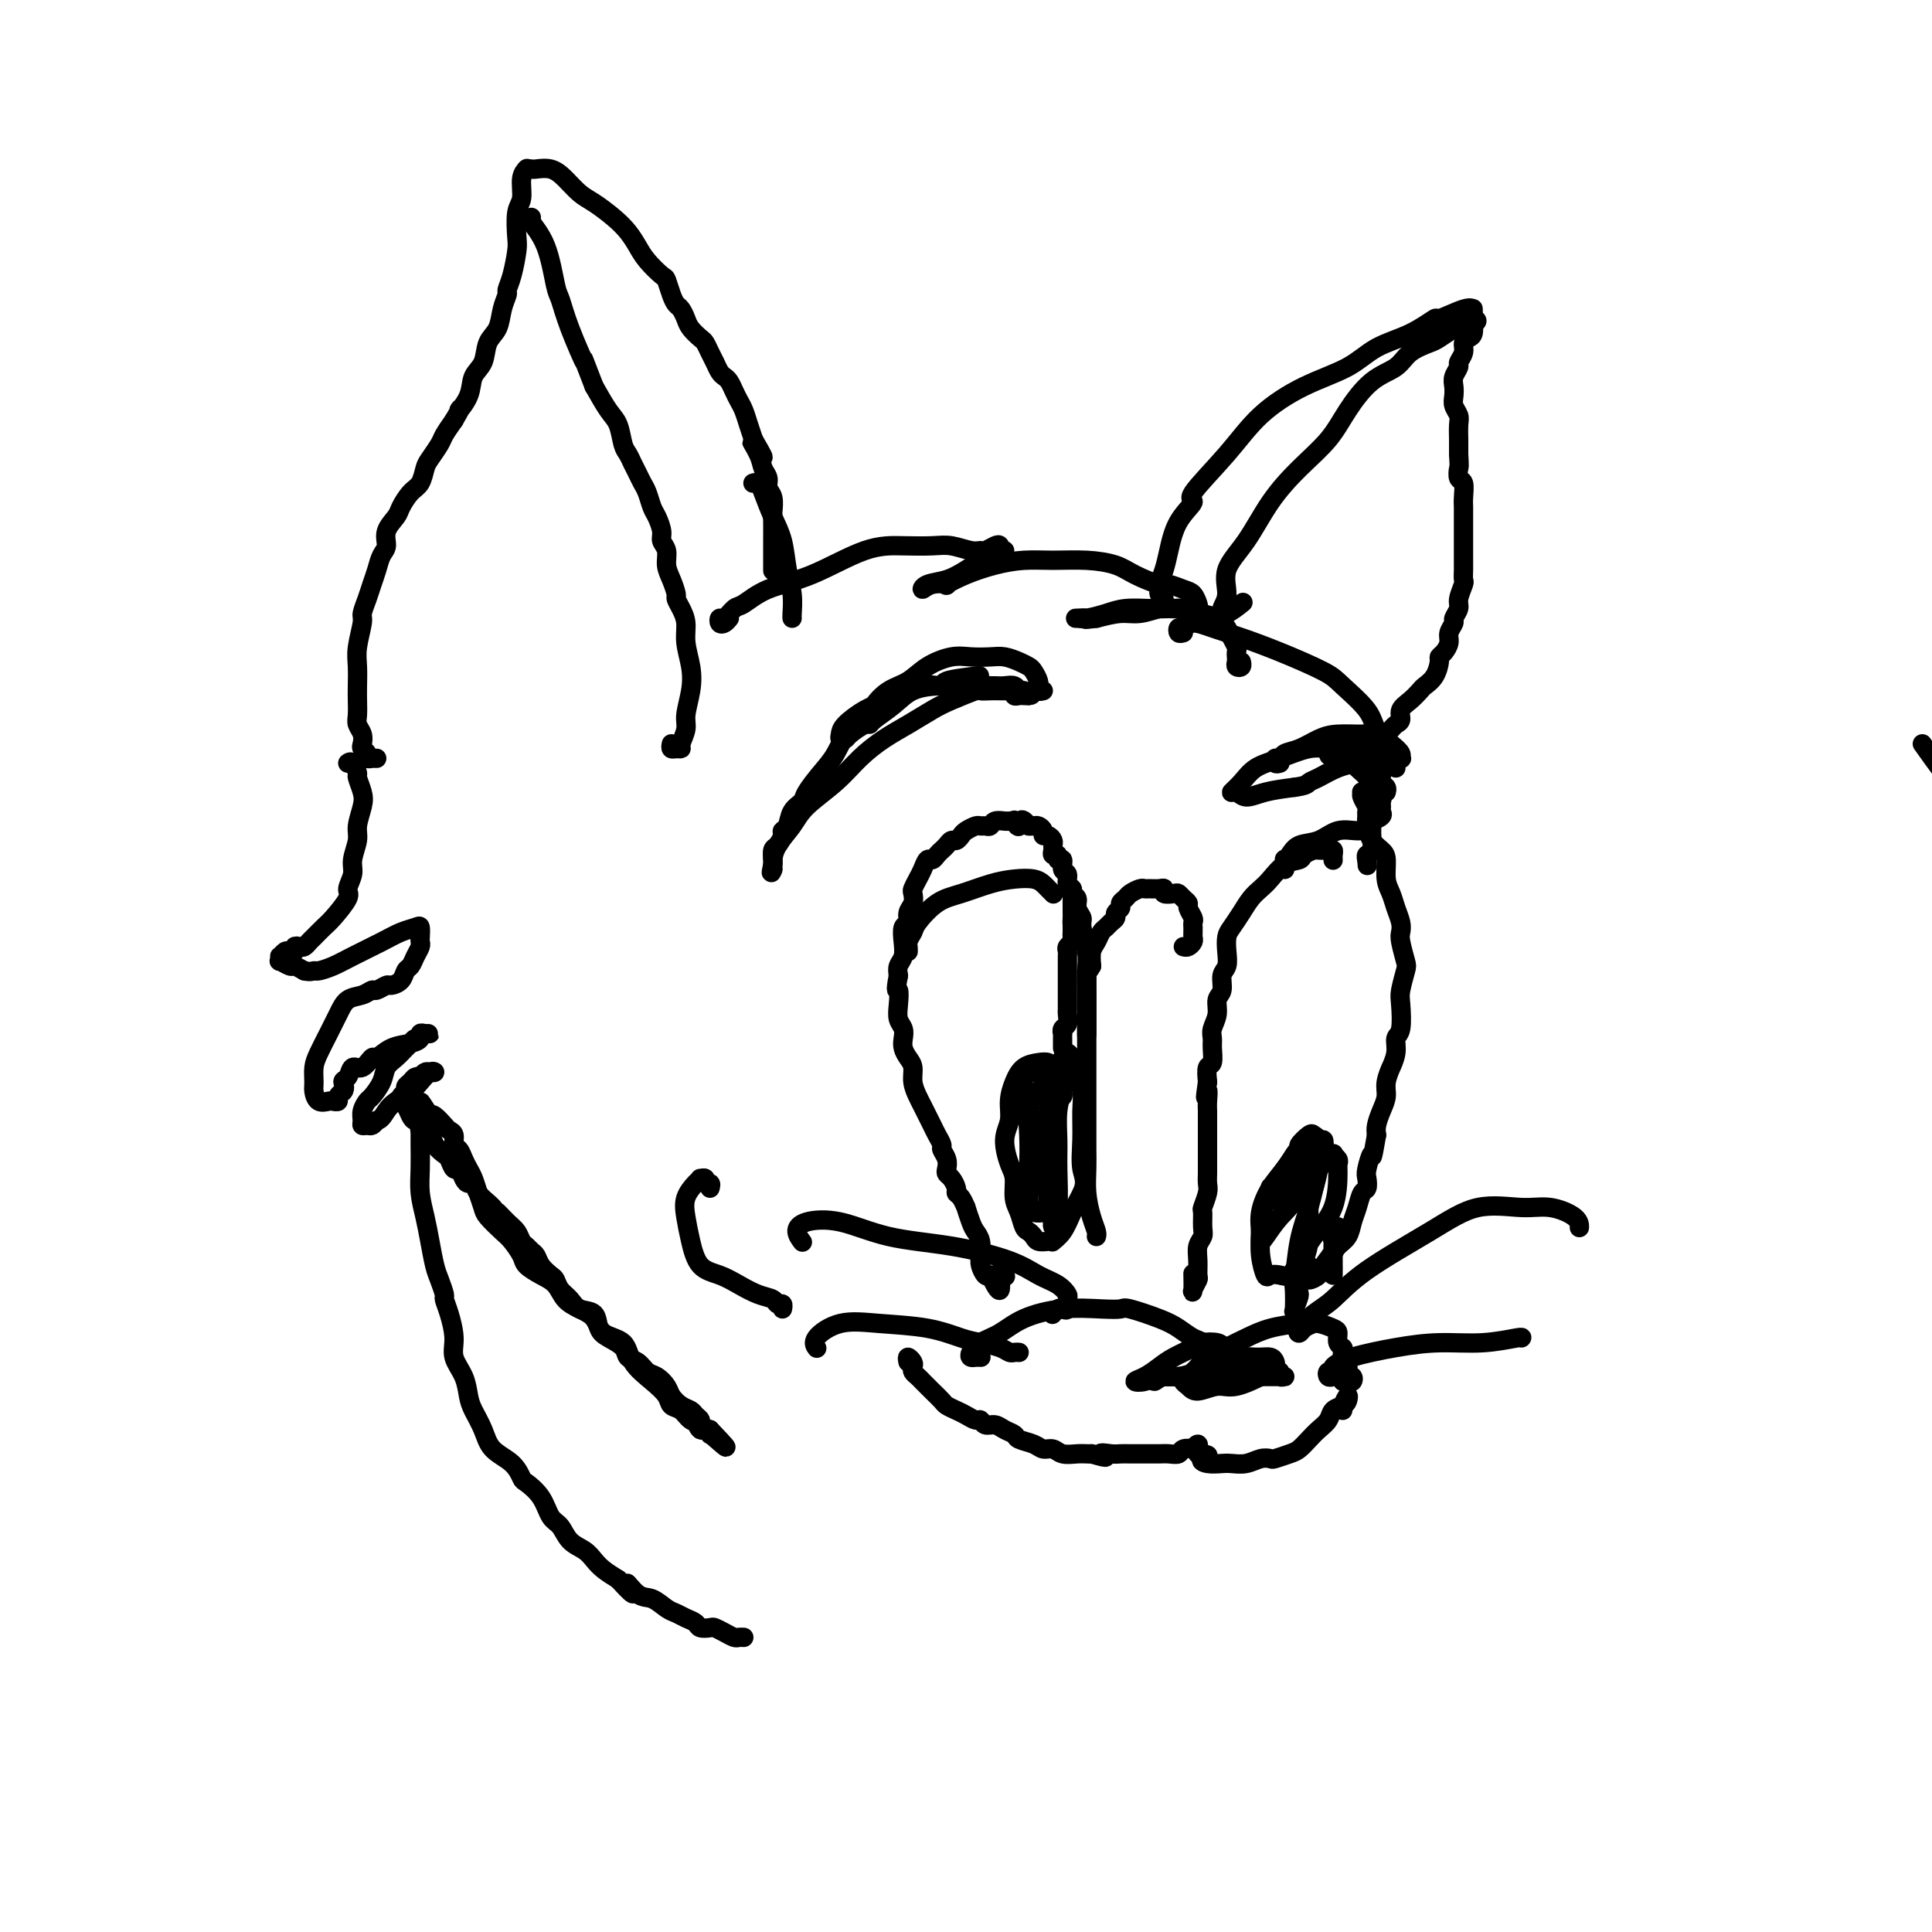 <svg viewBox='0 0 400 400' version='1.1' xmlns='http://www.w3.org/2000/svg' xmlns:xlink='http://www.w3.org/1999/xlink'><g fill='none' stroke='#000000' stroke-width='4' stroke-linecap='round' stroke-linejoin='round'><path d='M398,154c2.965,4.171 5.929,8.343 7,9c1.071,0.657 0.248,-2.199 0,-4c-0.248,-1.801 0.077,-2.546 0,-4c-0.077,-1.454 -0.557,-3.617 -1,-5c-0.443,-1.383 -0.850,-1.988 -1,-2c-0.150,-0.012 -0.043,0.568 0,2c0.043,1.432 0.021,3.716 0,6'/><path d='M139,154c-0.081,0.425 -0.161,0.851 0,1c0.161,0.149 0.564,0.022 1,0c0.436,-0.022 0.905,0.060 1,0c0.095,-0.060 -0.184,-0.262 0,-1c0.184,-0.738 0.830,-2.013 1,-3c0.170,-0.987 -0.136,-1.685 0,-3c0.136,-1.315 0.713,-3.248 1,-5c0.287,-1.752 0.283,-3.324 0,-5c-0.283,-1.676 -0.846,-3.456 -1,-5c-0.154,-1.544 0.100,-2.854 0,-4c-0.100,-1.146 -0.553,-2.130 -1,-3c-0.447,-0.870 -0.889,-1.626 -1,-2c-0.111,-0.374 0.110,-0.365 0,-1c-0.110,-0.635 -0.550,-1.912 -1,-3c-0.450,-1.088 -0.908,-1.986 -1,-3c-0.092,-1.014 0.183,-2.143 0,-3c-0.183,-0.857 -0.822,-1.441 -1,-2c-0.178,-0.559 0.107,-1.094 0,-2c-0.107,-0.906 -0.606,-2.182 -1,-3c-0.394,-0.818 -0.683,-1.178 -1,-2c-0.317,-0.822 -0.662,-2.108 -1,-3c-0.338,-0.892 -0.668,-1.392 -1,-2c-0.332,-0.608 -0.666,-1.325 -1,-2c-0.334,-0.675 -0.669,-1.309 -1,-2c-0.331,-0.691 -0.658,-1.439 -1,-2c-0.342,-0.561 -0.700,-0.934 -1,-2c-0.300,-1.066 -0.542,-2.826 -1,-4c-0.458,-1.174 -1.131,-1.764 -2,-3c-0.869,-1.236 -1.935,-3.118 -3,-5'/><path d='M123,80c-3.240,-8.380 -1.839,-4.831 -2,-5c-0.161,-0.169 -1.883,-4.056 -3,-7c-1.117,-2.944 -1.630,-4.947 -2,-6c-0.370,-1.053 -0.596,-1.158 -1,-3c-0.404,-1.842 -0.984,-5.422 -2,-8c-1.016,-2.578 -2.466,-4.156 -3,-5c-0.534,-0.844 -0.153,-0.956 0,-1c0.153,-0.044 0.076,-0.022 0,0'/><path d='M78,157c-0.455,0.006 -0.910,0.013 -1,0c-0.090,-0.013 0.186,-0.044 0,0c-0.186,0.044 -0.833,0.164 -1,0c-0.167,-0.164 0.148,-0.610 0,-1c-0.148,-0.390 -0.758,-0.722 -1,-1c-0.242,-0.278 -0.117,-0.500 0,-1c0.117,-0.500 0.228,-1.277 0,-2c-0.228,-0.723 -0.793,-1.393 -1,-2c-0.207,-0.607 -0.057,-1.150 0,-2c0.057,-0.850 0.019,-2.007 0,-3c-0.019,-0.993 -0.020,-1.823 0,-3c0.020,-1.177 0.061,-2.703 0,-4c-0.061,-1.297 -0.224,-2.367 0,-4c0.224,-1.633 0.834,-3.830 1,-5c0.166,-1.170 -0.110,-1.315 0,-2c0.110,-0.685 0.608,-1.912 1,-3c0.392,-1.088 0.677,-2.037 1,-3c0.323,-0.963 0.682,-1.939 1,-3c0.318,-1.061 0.595,-2.209 1,-3c0.405,-0.791 0.937,-1.227 1,-2c0.063,-0.773 -0.344,-1.882 0,-3c0.344,-1.118 1.440,-2.243 2,-3c0.560,-0.757 0.583,-1.146 1,-2c0.417,-0.854 1.229,-2.172 2,-3c0.771,-0.828 1.501,-1.166 2,-2c0.499,-0.834 0.766,-2.166 1,-3c0.234,-0.834 0.434,-1.172 1,-2c0.566,-0.828 1.499,-2.146 2,-3c0.501,-0.854 0.572,-1.244 1,-2c0.428,-0.756 1.214,-1.878 2,-3'/><path d='M94,87c2.279,-3.885 0.977,-2.098 1,-2c0.023,0.098 1.372,-1.495 2,-3c0.628,-1.505 0.535,-2.923 1,-4c0.465,-1.077 1.488,-1.812 2,-3c0.512,-1.188 0.515,-2.828 1,-4c0.485,-1.172 1.453,-1.876 2,-3c0.547,-1.124 0.672,-2.668 1,-4c0.328,-1.332 0.859,-2.451 1,-3c0.141,-0.549 -0.107,-0.528 0,-1c0.107,-0.472 0.569,-1.437 1,-3c0.431,-1.563 0.833,-3.724 1,-5c0.167,-1.276 0.101,-1.666 0,-3c-0.101,-1.334 -0.237,-3.612 0,-5c0.237,-1.388 0.847,-1.888 1,-3c0.153,-1.112 -0.151,-2.838 0,-4c0.151,-1.162 0.757,-1.761 1,-2c0.243,-0.239 0.121,-0.120 0,0'/><path d='M109,35c0.381,-0.011 0.763,-0.021 1,0c0.237,0.021 0.331,0.074 1,0c0.669,-0.074 1.915,-0.274 3,0c1.085,0.274 2.009,1.021 3,2c0.991,0.979 2.047,2.191 3,3c0.953,0.809 1.801,1.216 3,2c1.199,0.784 2.748,1.944 4,3c1.252,1.056 2.205,2.007 3,3c0.795,0.993 1.431,2.027 2,3c0.569,0.973 1.069,1.886 2,3c0.931,1.114 2.291,2.430 3,3c0.709,0.570 0.768,0.393 1,1c0.232,0.607 0.639,1.996 1,3c0.361,1.004 0.678,1.621 1,2c0.322,0.379 0.650,0.520 1,1c0.350,0.480 0.724,1.297 1,2c0.276,0.703 0.455,1.290 1,2c0.545,0.710 1.455,1.542 2,2c0.545,0.458 0.723,0.543 1,1c0.277,0.457 0.651,1.288 1,2c0.349,0.712 0.671,1.307 1,2c0.329,0.693 0.666,1.484 1,2c0.334,0.516 0.667,0.756 1,1c0.333,0.244 0.667,0.491 1,1c0.333,0.509 0.667,1.280 1,2c0.333,0.720 0.667,1.389 1,2c0.333,0.611 0.667,1.165 1,2c0.333,0.835 0.667,1.953 1,3c0.333,1.047 0.667,2.024 1,3'/><path d='M156,91c3.973,6.799 0.906,2.297 0,1c-0.906,-1.297 0.349,0.610 1,2c0.651,1.390 0.696,2.264 1,3c0.304,0.736 0.866,1.336 1,2c0.134,0.664 -0.160,1.393 0,2c0.160,0.607 0.775,1.093 1,2c0.225,0.907 0.060,2.234 0,3c-0.060,0.766 -0.016,0.969 0,2c0.016,1.031 0.004,2.890 0,4c-0.004,1.110 -0.001,1.473 0,2c0.001,0.527 0.000,1.219 0,2c-0.000,0.781 -0.000,1.652 0,2c0.000,0.348 0.000,0.174 0,0'/><path d='M156,100c-0.095,0.028 -0.190,0.056 0,0c0.190,-0.056 0.667,-0.196 1,0c0.333,0.196 0.524,0.729 1,2c0.476,1.271 1.238,3.279 2,5c0.762,1.721 1.525,3.155 2,5c0.475,1.845 0.663,4.102 1,6c0.337,1.898 0.822,3.437 1,5c0.178,1.563 0.048,3.152 0,4c-0.048,0.848 -0.014,0.957 0,1c0.014,0.043 0.007,0.022 0,0'/><path d='M151,128c-0.314,0.388 -0.628,0.776 -1,1c-0.372,0.224 -0.803,0.283 -1,0c-0.197,-0.283 -0.160,-0.908 0,-1c0.160,-0.092 0.442,0.351 1,0c0.558,-0.351 1.392,-1.495 2,-2c0.608,-0.505 0.989,-0.370 2,-1c1.011,-0.630 2.651,-2.025 5,-3c2.349,-0.975 5.408,-1.530 9,-3c3.592,-1.470 7.718,-3.854 11,-5c3.282,-1.146 5.720,-1.053 8,-1c2.280,0.053 4.403,0.068 6,0c1.597,-0.068 2.669,-0.218 4,0c1.331,0.218 2.921,0.803 4,1c1.079,0.197 1.649,0.004 2,0c0.351,-0.004 0.485,0.181 1,0c0.515,-0.181 1.411,-0.728 2,-1c0.589,-0.272 0.873,-0.270 1,0c0.127,0.270 0.098,0.808 0,1c-0.098,0.192 -0.267,0.038 0,0c0.267,-0.038 0.968,0.041 1,0c0.032,-0.041 -0.607,-0.203 -1,0c-0.393,0.203 -0.541,0.772 -1,1c-0.459,0.228 -1.230,0.114 -2,0'/><path d='M204,115c-0.558,0.444 -0.452,0.555 -1,1c-0.548,0.445 -1.750,1.226 -3,2c-1.250,0.774 -2.547,1.542 -4,2c-1.453,0.458 -3.061,0.608 -4,1c-0.939,0.392 -1.208,1.028 -1,1c0.208,-0.028 0.893,-0.718 2,-1c1.107,-0.282 2.637,-0.156 3,0c0.363,0.156 -0.439,0.343 0,0c0.439,-0.343 2.121,-1.217 4,-2c1.879,-0.783 3.956,-1.475 6,-2c2.044,-0.525 4.057,-0.881 6,-1c1.943,-0.119 3.816,0.000 6,0c2.184,-0.000 4.677,-0.120 7,0c2.323,0.120 4.474,0.480 6,1c1.526,0.520 2.426,1.199 4,2c1.574,0.801 3.823,1.724 5,2c1.177,0.276 1.283,-0.094 2,0c0.717,0.094 2.046,0.652 3,1c0.954,0.348 1.534,0.486 2,1c0.466,0.514 0.817,1.406 1,2c0.183,0.594 0.196,0.892 0,1c-0.196,0.108 -0.603,0.028 -1,0c-0.397,-0.028 -0.784,-0.004 -1,0c-0.216,0.004 -0.261,-0.014 -1,0c-0.739,0.014 -2.170,0.059 -3,0c-0.830,-0.059 -1.057,-0.222 -2,0c-0.943,0.222 -2.600,0.829 -4,1c-1.400,0.171 -2.543,-0.094 -4,0c-1.457,0.094 -3.229,0.547 -5,1'/><path d='M227,128c-3.585,0.463 -2.048,0.121 -2,0c0.048,-0.121 -1.392,-0.022 -2,0c-0.608,0.022 -0.385,-0.033 0,0c0.385,0.033 0.933,0.153 2,0c1.067,-0.153 2.653,-0.578 4,-1c1.347,-0.422 2.453,-0.842 4,-1c1.547,-0.158 3.534,-0.054 5,0c1.466,0.054 2.410,0.059 4,0c1.590,-0.059 3.826,-0.182 5,0c1.174,0.182 1.285,0.668 2,1c0.715,0.332 2.034,0.509 3,1c0.966,0.491 1.579,1.298 2,2c0.421,0.702 0.649,1.301 1,2c0.351,0.699 0.825,1.497 1,2c0.175,0.503 0.051,0.710 0,1c-0.051,0.290 -0.028,0.662 0,1c0.028,0.338 0.060,0.640 0,1c-0.060,0.360 -0.212,0.777 0,1c0.212,0.223 0.788,0.252 1,0c0.212,-0.252 0.061,-0.786 0,-1c-0.061,-0.214 -0.030,-0.107 0,0'/><path d='M241,124c-0.429,-0.321 -0.858,-0.642 -1,-1c-0.142,-0.358 0.005,-0.752 0,-1c-0.005,-0.248 -0.160,-0.351 0,-1c0.160,-0.649 0.636,-1.846 1,-3c0.364,-1.154 0.616,-2.266 1,-4c0.384,-1.734 0.899,-4.090 2,-6c1.101,-1.910 2.786,-3.375 3,-4c0.214,-0.625 -1.045,-0.410 0,-2c1.045,-1.590 4.395,-4.985 7,-8c2.605,-3.015 4.467,-5.649 7,-8c2.533,-2.351 5.738,-4.417 9,-6c3.262,-1.583 6.582,-2.681 9,-4c2.418,-1.319 3.933,-2.858 6,-4c2.067,-1.142 4.687,-1.885 7,-3c2.313,-1.115 4.318,-2.600 5,-3c0.682,-0.400 0.039,0.284 1,0c0.961,-0.284 3.525,-1.537 5,-2c1.475,-0.463 1.859,-0.136 2,0c0.141,0.136 0.038,0.079 0,0c-0.038,-0.079 -0.010,-0.181 0,0c0.010,0.181 0.003,0.647 0,1c-0.003,0.353 -0.001,0.595 0,1c0.001,0.405 0.000,0.973 0,1c-0.000,0.027 -0.000,-0.486 0,-1'/><path d='M305,66c1.338,0.235 0.684,0.822 0,1c-0.684,0.178 -1.398,-0.052 -2,0c-0.602,0.052 -1.093,0.388 -2,1c-0.907,0.612 -2.229,1.501 -3,2c-0.771,0.499 -0.989,0.607 -2,1c-1.011,0.393 -2.813,1.072 -4,2c-1.187,0.928 -1.757,2.105 -3,3c-1.243,0.895 -3.157,1.510 -5,3c-1.843,1.490 -3.615,3.857 -5,6c-1.385,2.143 -2.383,4.063 -4,6c-1.617,1.937 -3.854,3.890 -6,6c-2.146,2.110 -4.201,4.375 -6,7c-1.799,2.625 -3.343,5.609 -5,8c-1.657,2.391 -3.428,4.188 -4,6c-0.572,1.812 0.054,3.637 0,5c-0.054,1.363 -0.788,2.262 -1,3c-0.212,0.738 0.097,1.314 1,1c0.903,-0.314 2.401,-1.518 3,-2c0.599,-0.482 0.300,-0.241 0,0'/><path d='M305,68c-0.022,-0.624 -0.043,-1.247 0,-1c0.043,0.247 0.151,1.366 0,2c-0.151,0.634 -0.561,0.785 -1,1c-0.439,0.215 -0.906,0.494 -1,1c-0.094,0.506 0.185,1.238 0,2c-0.185,0.762 -0.834,1.555 -1,2c-0.166,0.445 0.151,0.542 0,1c-0.151,0.458 -0.769,1.278 -1,2c-0.231,0.722 -0.076,1.347 0,2c0.076,0.653 0.073,1.334 0,2c-0.073,0.666 -0.216,1.315 0,2c0.216,0.685 0.790,1.404 1,2c0.210,0.596 0.056,1.067 0,2c-0.056,0.933 -0.015,2.328 0,3c0.015,0.672 0.004,0.621 0,1c-0.004,0.379 -0.002,1.190 0,2'/><path d='M302,94c0.171,3.038 0.098,2.634 0,3c-0.098,0.366 -0.223,1.502 0,2c0.223,0.498 0.792,0.359 1,1c0.208,0.641 0.056,2.062 0,3c-0.056,0.938 -0.015,1.392 0,2c0.015,0.608 0.004,1.370 0,2c-0.004,0.630 -0.001,1.127 0,2c0.001,0.873 -0.000,2.122 0,3c0.000,0.878 0.001,1.385 0,2c-0.001,0.615 -0.004,1.337 0,2c0.004,0.663 0.016,1.265 0,2c-0.016,0.735 -0.061,1.601 0,2c0.061,0.399 0.228,0.330 0,1c-0.228,0.670 -0.850,2.081 -1,3c-0.150,0.919 0.171,1.348 0,2c-0.171,0.652 -0.833,1.526 -1,2c-0.167,0.474 0.162,0.547 0,1c-0.162,0.453 -0.813,1.285 -1,2c-0.187,0.715 0.092,1.311 0,2c-0.092,0.689 -0.553,1.470 -1,2c-0.447,0.530 -0.878,0.810 -1,1c-0.122,0.190 0.067,0.292 0,1c-0.067,0.708 -0.390,2.024 -1,3c-0.610,0.976 -1.508,1.613 -2,2c-0.492,0.387 -0.580,0.523 -1,1c-0.420,0.477 -1.173,1.294 -2,2c-0.827,0.706 -1.727,1.303 -2,2c-0.273,0.697 0.081,1.496 0,2c-0.081,0.504 -0.599,0.713 -1,1c-0.401,0.287 -0.686,0.654 -1,1c-0.314,0.346 -0.657,0.673 -1,1'/><path d='M287,152c-1.713,1.780 -0.995,0.230 -1,0c-0.005,-0.230 -0.732,0.861 -1,1c-0.268,0.139 -0.077,-0.675 0,-1c0.077,-0.325 0.038,-0.163 0,0'/><path d='M245,131c-0.402,0.123 -0.805,0.245 -1,0c-0.195,-0.245 -0.183,-0.859 0,-1c0.183,-0.141 0.536,0.191 1,0c0.464,-0.191 1.038,-0.903 2,-1c0.962,-0.097 2.313,0.422 4,1c1.687,0.578 3.709,1.214 6,2c2.291,0.786 4.850,1.722 8,3c3.150,1.278 6.892,2.898 9,4c2.108,1.102 2.583,1.685 4,3c1.417,1.315 3.777,3.361 5,5c1.223,1.639 1.310,2.870 2,4c0.690,1.130 1.981,2.159 3,3c1.019,0.841 1.764,1.493 2,2c0.236,0.507 -0.038,0.868 0,1c0.038,0.132 0.387,0.036 0,0c-0.387,-0.036 -1.511,-0.014 -2,0c-0.489,0.014 -0.344,0.018 -1,0c-0.656,-0.018 -2.113,-0.057 -3,0c-0.887,0.057 -1.204,0.209 -2,0c-0.796,-0.209 -2.070,-0.778 -3,-1c-0.930,-0.222 -1.517,-0.095 -2,0c-0.483,0.095 -0.861,0.158 -1,0c-0.139,-0.158 -0.037,-0.537 0,-1c0.037,-0.463 0.010,-1.009 0,-1c-0.010,0.009 -0.003,0.574 0,1c0.003,0.426 0.001,0.713 0,1'/><path d='M276,156c-2.036,0.252 -0.127,0.884 1,1c1.127,0.116 1.472,-0.282 2,0c0.528,0.282 1.238,1.245 2,2c0.762,0.755 1.577,1.301 2,2c0.423,0.699 0.452,1.549 1,2c0.548,0.451 1.613,0.502 2,1c0.387,0.498 0.097,1.443 0,2c-0.097,0.557 -0.002,0.724 0,1c0.002,0.276 -0.091,0.659 0,1c0.091,0.341 0.364,0.638 0,1c-0.364,0.362 -1.364,0.789 -2,1c-0.636,0.211 -0.906,0.208 -1,0c-0.094,-0.208 -0.011,-0.620 0,-1c0.011,-0.380 -0.051,-0.729 0,-1c0.051,-0.271 0.213,-0.465 0,-1c-0.213,-0.535 -0.803,-1.411 -1,-2c-0.197,-0.589 -0.001,-0.891 0,-1c0.001,-0.109 -0.192,-0.024 0,0c0.192,0.024 0.769,-0.012 1,0c0.231,0.012 0.114,0.072 0,0c-0.114,-0.072 -0.227,-0.277 0,0c0.227,0.277 0.794,1.037 1,2c0.206,0.963 0.052,2.128 0,3c-0.052,0.872 0.000,1.452 0,2c-0.000,0.548 -0.052,1.064 0,2c0.052,0.936 0.206,2.290 0,3c-0.206,0.710 -0.773,0.774 -1,1c-0.227,0.226 -0.113,0.613 0,1'/><path d='M283,178c0.155,2.226 0.042,0.792 0,0c-0.042,-0.792 -0.012,-0.940 0,-1c0.012,-0.060 0.006,-0.030 0,0'/><path d='M276,178c0.006,0.083 0.013,0.166 0,0c-0.013,-0.166 -0.045,-0.580 0,-1c0.045,-0.420 0.168,-0.845 0,-1c-0.168,-0.155 -0.627,-0.039 -1,0c-0.373,0.039 -0.662,-0.000 -1,0c-0.338,0.000 -0.726,0.040 -1,0c-0.274,-0.040 -0.433,-0.159 -1,0c-0.567,0.159 -1.541,0.595 -2,1c-0.459,0.405 -0.402,0.779 -1,1c-0.598,0.221 -1.851,0.288 -3,1c-1.149,0.712 -2.195,2.067 -3,3c-0.805,0.933 -1.368,1.442 -2,2c-0.632,0.558 -1.332,1.163 -2,2c-0.668,0.837 -1.302,1.905 -2,3c-0.698,1.095 -1.459,2.218 -2,3c-0.541,0.782 -0.862,1.225 -1,2c-0.138,0.775 -0.094,1.884 0,3c0.094,1.116 0.236,2.241 0,3c-0.236,0.759 -0.852,1.151 -1,2c-0.148,0.849 0.171,2.153 0,3c-0.171,0.847 -0.831,1.237 -1,2c-0.169,0.763 0.152,1.900 0,3c-0.152,1.100 -0.776,2.163 -1,3c-0.224,0.837 -0.046,1.448 0,2c0.046,0.552 -0.039,1.045 0,2c0.039,0.955 0.203,2.373 0,3c-0.203,0.627 -0.772,0.465 -1,1c-0.228,0.535 -0.114,1.768 0,3'/><path d='M250,224c-0.774,5.308 -0.207,2.578 0,2c0.207,-0.578 0.056,0.996 0,2c-0.056,1.004 -0.015,1.439 0,2c0.015,0.561 0.004,1.249 0,2c-0.004,0.751 -0.001,1.566 0,2c0.001,0.434 0.000,0.487 0,1c-0.000,0.513 0.000,1.484 0,2c-0.000,0.516 -0.000,0.575 0,1c0.000,0.425 0.001,1.215 0,2c-0.001,0.785 -0.004,1.566 0,2c0.004,0.434 0.015,0.520 0,1c-0.015,0.480 -0.057,1.354 0,2c0.057,0.646 0.212,1.065 0,2c-0.212,0.935 -0.793,2.385 -1,3c-0.207,0.615 -0.041,0.394 0,1c0.041,0.606 -0.042,2.040 0,3c0.042,0.960 0.208,1.446 0,2c-0.208,0.554 -0.792,1.174 -1,2c-0.208,0.826 -0.042,1.856 0,3c0.042,1.144 -0.041,2.400 0,3c0.041,0.600 0.207,0.543 0,1c-0.207,0.457 -0.788,1.429 -1,2c-0.212,0.571 -0.057,0.741 0,0c0.057,-0.741 0.015,-2.392 0,-3c-0.015,-0.608 -0.004,-0.174 0,0c0.004,0.174 0.002,0.087 0,0'/><path d='M266,180c0.021,-0.860 0.042,-1.721 0,-2c-0.042,-0.279 -0.147,0.023 0,0c0.147,-0.023 0.546,-0.370 1,-1c0.454,-0.630 0.962,-1.543 2,-2c1.038,-0.457 2.606,-0.456 4,-1c1.394,-0.544 2.615,-1.632 4,-2c1.385,-0.368 2.935,-0.018 4,0c1.065,0.018 1.643,-0.298 2,0c0.357,0.298 0.491,1.209 1,2c0.509,0.791 1.393,1.460 2,2c0.607,0.540 0.937,0.949 1,2c0.063,1.051 -0.141,2.743 0,4c0.141,1.257 0.625,2.078 1,3c0.375,0.922 0.640,1.946 1,3c0.360,1.054 0.815,2.139 1,3c0.185,0.861 0.098,1.498 0,2c-0.098,0.502 -0.209,0.869 0,2c0.209,1.131 0.737,3.024 1,4c0.263,0.976 0.263,1.034 0,2c-0.263,0.966 -0.787,2.841 -1,4c-0.213,1.159 -0.114,1.601 0,3c0.114,1.399 0.242,3.756 0,5c-0.242,1.244 -0.853,1.376 -1,2c-0.147,0.624 0.172,1.742 0,3c-0.172,1.258 -0.833,2.657 -1,3c-0.167,0.343 0.162,-0.372 0,0c-0.162,0.372 -0.814,1.829 -1,3c-0.186,1.171 0.094,2.056 0,3c-0.094,0.944 -0.564,1.946 -1,3c-0.436,1.054 -0.839,2.158 -1,3c-0.161,0.842 -0.081,1.421 0,2'/><path d='M285,235c-1.095,6.317 -0.832,4.111 -1,4c-0.168,-0.111 -0.766,1.874 -1,3c-0.234,1.126 -0.104,1.392 0,2c0.104,0.608 0.184,1.556 0,2c-0.184,0.444 -0.630,0.384 -1,1c-0.370,0.616 -0.663,1.908 -1,3c-0.337,1.092 -0.717,1.984 -1,3c-0.283,1.016 -0.468,2.155 -1,3c-0.532,0.845 -1.410,1.395 -2,2c-0.590,0.605 -0.890,1.267 -1,2c-0.110,0.733 -0.029,1.539 0,2c0.029,0.461 0.008,0.576 0,1c-0.008,0.424 -0.002,1.158 0,1c0.002,-0.158 -0.000,-1.206 0,-2c0.000,-0.794 0.004,-1.332 0,-2c-0.004,-0.668 -0.014,-1.464 0,-2c0.014,-0.536 0.052,-0.810 0,-1c-0.052,-0.190 -0.194,-0.295 0,-1c0.194,-0.705 0.724,-2.011 1,-2c0.276,0.011 0.296,1.340 0,2c-0.296,0.660 -0.910,0.651 -1,1c-0.090,0.349 0.343,1.058 0,2c-0.343,0.942 -1.463,2.119 -2,3c-0.537,0.881 -0.491,1.468 -1,2c-0.509,0.532 -1.574,1.009 -2,1c-0.426,-0.009 -0.213,-0.505 0,-1'/><path d='M271,264c-0.929,1.381 -0.250,-0.167 0,-1c0.250,-0.833 0.071,-0.952 0,-1c-0.071,-0.048 -0.036,-0.024 0,0'/><path d='M203,281c0.085,0.005 0.171,0.009 0,0c-0.171,-0.009 -0.598,-0.032 -1,0c-0.402,0.032 -0.778,0.118 -1,0c-0.222,-0.118 -0.289,-0.442 0,-1c0.289,-0.558 0.933,-1.351 2,-2c1.067,-0.649 2.556,-1.154 4,-2c1.444,-0.846 2.845,-2.032 5,-3c2.155,-0.968 5.066,-1.717 8,-2c2.934,-0.283 5.891,-0.098 8,0c2.109,0.098 3.370,0.110 4,0c0.630,-0.110 0.631,-0.343 2,0c1.369,0.343 4.108,1.261 6,2c1.892,0.739 2.937,1.297 4,2c1.063,0.703 2.145,1.550 3,2c0.855,0.450 1.482,0.502 2,1c0.518,0.498 0.927,1.441 1,2c0.073,0.559 -0.190,0.736 0,1c0.190,0.264 0.835,0.617 1,1c0.165,0.383 -0.148,0.795 0,1c0.148,0.205 0.757,0.201 1,0c0.243,-0.201 0.122,-0.601 0,-1'/><path d='M252,282c3.309,1.572 1.582,0.001 1,-1c-0.582,-1.001 -0.018,-1.432 1,-2c1.018,-0.568 2.489,-1.273 4,-2c1.511,-0.727 3.060,-1.475 5,-2c1.940,-0.525 4.270,-0.828 6,-1c1.730,-0.172 2.860,-0.215 4,0c1.140,0.215 2.292,0.686 3,1c0.708,0.314 0.973,0.469 1,1c0.027,0.531 -0.185,1.438 0,2c0.185,0.562 0.768,0.780 1,1c0.232,0.220 0.115,0.441 0,1c-0.115,0.559 -0.228,1.457 0,2c0.228,0.543 0.797,0.733 1,1c0.203,0.267 0.041,0.611 0,1c-0.041,0.389 0.039,0.822 0,1c-0.039,0.178 -0.196,0.100 0,0c0.196,-0.100 0.746,-0.223 1,0c0.254,0.223 0.212,0.792 0,1c-0.212,0.208 -0.596,0.056 -1,0c-0.404,-0.056 -0.830,-0.016 -1,0c-0.170,0.016 -0.085,0.008 0,0'/><path d='M188,282c-0.111,-0.512 -0.223,-1.024 0,-1c0.223,0.024 0.780,0.583 1,1c0.220,0.417 0.103,0.692 0,1c-0.103,0.308 -0.192,0.650 0,1c0.192,0.350 0.667,0.710 1,1c0.333,0.290 0.526,0.512 1,1c0.474,0.488 1.229,1.244 2,2c0.771,0.756 1.558,1.513 2,2c0.442,0.487 0.538,0.704 1,1c0.462,0.296 1.289,0.672 2,1c0.711,0.328 1.307,0.609 2,1c0.693,0.391 1.484,0.892 2,1c0.516,0.108 0.758,-0.178 1,0c0.242,0.178 0.483,0.821 1,1c0.517,0.179 1.311,-0.107 2,0c0.689,0.107 1.273,0.607 2,1c0.727,0.393 1.599,0.679 2,1c0.401,0.321 0.333,0.678 1,1c0.667,0.322 2.069,0.608 3,1c0.931,0.392 1.391,0.890 2,1c0.609,0.110 1.368,-0.167 2,0c0.632,0.167 1.139,0.777 2,1c0.861,0.223 2.078,0.060 3,0c0.922,-0.060 1.549,-0.017 2,0c0.451,0.017 0.725,0.009 1,0'/><path d='M226,301c4.689,1.392 2.411,0.373 2,0c-0.411,-0.373 1.045,-0.100 2,0c0.955,0.100 1.411,0.027 2,0c0.589,-0.027 1.312,-0.007 2,0c0.688,0.007 1.340,0.003 2,0c0.660,-0.003 1.327,-0.004 2,0c0.673,0.004 1.351,0.015 2,0c0.649,-0.015 1.269,-0.055 2,0c0.731,0.055 1.573,0.206 2,0c0.427,-0.206 0.440,-0.769 1,-1c0.560,-0.231 1.667,-0.129 2,0c0.333,0.129 -0.107,0.286 0,0c0.107,-0.286 0.761,-1.015 1,-1c0.239,0.015 0.064,0.773 0,1c-0.064,0.227 -0.018,-0.078 0,0c0.018,0.078 0.009,0.539 0,1'/><path d='M248,301c3.612,0.166 1.642,0.581 1,1c-0.642,0.419 0.044,0.841 1,1c0.956,0.159 2.183,0.057 3,0c0.817,-0.057 1.225,-0.067 2,0c0.775,0.067 1.916,0.211 3,0c1.084,-0.211 2.111,-0.777 3,-1c0.889,-0.223 1.642,-0.104 2,0c0.358,0.104 0.322,0.194 1,0c0.678,-0.194 2.069,-0.671 3,-1c0.931,-0.329 1.400,-0.512 2,-1c0.600,-0.488 1.330,-1.283 2,-2c0.670,-0.717 1.279,-1.357 2,-2c0.721,-0.643 1.553,-1.288 2,-2c0.447,-0.712 0.508,-1.491 1,-2c0.492,-0.509 1.414,-0.749 2,-1c0.586,-0.251 0.837,-0.512 1,-1c0.163,-0.488 0.240,-1.203 0,-1c-0.240,0.203 -0.795,1.324 -1,2c-0.205,0.676 -0.058,0.907 0,1c0.058,0.093 0.029,0.046 0,0'/><path d='M250,283c0.455,0.089 0.911,0.179 1,0c0.089,-0.179 -0.187,-0.626 0,-1c0.187,-0.374 0.839,-0.675 1,-1c0.161,-0.325 -0.167,-0.673 0,-1c0.167,-0.327 0.831,-0.632 1,-1c0.169,-0.368 -0.156,-0.801 -1,-1c-0.844,-0.199 -2.207,-0.166 -3,0c-0.793,0.166 -1.016,0.465 -2,1c-0.984,0.535 -2.727,1.307 -4,2c-1.273,0.693 -2.074,1.306 -3,2c-0.926,0.694 -1.977,1.469 -3,2c-1.023,0.531 -2.019,0.819 -2,1c0.019,0.181 1.051,0.256 2,0c0.949,-0.256 1.813,-0.843 3,-1c1.187,-0.157 2.696,0.116 4,0c1.304,-0.116 2.401,-0.620 4,-1c1.599,-0.380 3.698,-0.635 5,-1c1.302,-0.365 1.805,-0.840 3,-1c1.195,-0.160 3.081,-0.005 4,0c0.919,0.005 0.872,-0.138 1,0c0.128,0.138 0.430,0.559 1,1c0.570,0.441 1.407,0.903 2,1c0.593,0.097 0.941,-0.170 1,0c0.059,0.170 -0.172,0.778 0,1c0.172,0.222 0.748,0.060 1,0c0.252,-0.060 0.181,-0.016 0,0c-0.181,0.016 -0.471,0.004 -1,0c-0.529,-0.004 -1.296,-0.001 -2,0c-0.704,0.001 -1.344,0.000 -2,0c-0.656,-0.000 -1.328,-0.000 -2,0'/><path d='M259,285c-1.570,0.155 -2.995,0.042 -4,0c-1.005,-0.042 -1.589,-0.013 -3,0c-1.411,0.013 -3.647,0.008 -5,0c-1.353,-0.008 -1.822,-0.020 -3,0c-1.178,0.020 -3.065,0.074 -4,0c-0.935,-0.074 -0.919,-0.274 -1,0c-0.081,0.274 -0.260,1.022 0,1c0.260,-0.022 0.958,-0.815 2,-1c1.042,-0.185 2.429,0.237 4,0c1.571,-0.237 3.325,-1.132 5,-2c1.675,-0.868 3.272,-1.708 5,-2c1.728,-0.292 3.586,-0.037 5,0c1.414,0.037 2.384,-0.143 3,0c0.616,0.143 0.877,0.611 1,1c0.123,0.389 0.108,0.701 0,1c-0.108,0.299 -0.310,0.587 -1,1c-0.690,0.413 -1.869,0.952 -2,1c-0.131,0.048 0.785,-0.397 0,0c-0.785,0.397 -3.273,1.634 -5,2c-1.727,0.366 -2.694,-0.140 -4,0c-1.306,0.140 -2.949,0.924 -4,1c-1.051,0.076 -1.508,-0.557 -2,-1c-0.492,-0.443 -1.020,-0.696 -1,-1c0.020,-0.304 0.586,-0.658 1,-1c0.414,-0.342 0.675,-0.673 1,-1c0.325,-0.327 0.714,-0.651 1,-1c0.286,-0.349 0.468,-0.722 1,-1c0.532,-0.278 1.412,-0.459 2,0c0.588,0.459 0.882,1.560 1,2c0.118,0.440 0.059,0.220 0,0'/><path d='M272,274c-0.750,0.299 -1.500,0.599 -2,1c-0.500,0.401 -0.749,0.904 -1,1c-0.251,0.096 -0.503,-0.216 0,-1c0.503,-0.784 1.761,-2.039 3,-3c1.239,-0.961 2.459,-1.626 4,-3c1.541,-1.374 3.404,-3.455 7,-6c3.596,-2.545 8.925,-5.552 13,-8c4.075,-2.448 6.896,-4.337 10,-5c3.104,-0.663 6.492,-0.100 9,0c2.508,0.100 4.136,-0.262 6,0c1.864,0.262 3.963,1.147 5,2c1.037,0.853 1.010,1.672 1,2c-0.010,0.328 -0.005,0.164 0,0'/><path d='M276,285c-0.388,0.118 -0.775,0.236 -1,0c-0.225,-0.236 -0.286,-0.826 0,-1c0.286,-0.174 0.919,0.069 1,0c0.081,-0.069 -0.389,-0.448 0,-1c0.389,-0.552 1.639,-1.276 4,-2c2.361,-0.724 5.834,-1.448 9,-2c3.166,-0.552 6.025,-0.932 9,-1c2.975,-0.068 6.065,0.178 9,0c2.935,-0.178 5.713,-0.779 7,-1c1.287,-0.221 1.082,-0.063 1,0c-0.082,0.063 -0.041,0.032 0,0'/><path d='M218,272c-0.091,0.109 -0.182,0.218 0,0c0.182,-0.218 0.639,-0.765 1,-1c0.361,-0.235 0.628,-0.160 1,0c0.372,0.160 0.848,0.406 1,0c0.152,-0.406 -0.022,-1.462 0,-2c0.022,-0.538 0.238,-0.557 0,-1c-0.238,-0.443 -0.930,-1.311 -2,-2c-1.070,-0.689 -2.517,-1.201 -4,-2c-1.483,-0.799 -3.002,-1.886 -6,-3c-2.998,-1.114 -7.473,-2.254 -12,-3c-4.527,-0.746 -9.104,-1.096 -13,-2c-3.896,-0.904 -7.110,-2.361 -10,-3c-2.890,-0.639 -5.455,-0.460 -7,0c-1.545,0.460 -2.070,1.201 -2,2c0.070,0.799 0.734,1.657 1,2c0.266,0.343 0.133,0.172 0,0'/><path d='M211,280c-0.343,-0.023 -0.687,-0.047 -1,0c-0.313,0.047 -0.596,0.163 -1,0c-0.404,-0.163 -0.930,-0.607 -2,-1c-1.070,-0.393 -2.682,-0.735 -4,-1c-1.318,-0.265 -2.340,-0.454 -4,-1c-1.660,-0.546 -3.958,-1.449 -7,-2c-3.042,-0.551 -6.829,-0.750 -10,-1c-3.171,-0.250 -5.726,-0.552 -8,0c-2.274,0.552 -4.266,1.956 -5,3c-0.734,1.044 -0.210,1.727 0,2c0.210,0.273 0.105,0.137 0,0'/><path d='M245,196c0.309,0.089 0.619,0.177 1,0c0.381,-0.177 0.834,-0.621 1,-1c0.166,-0.379 0.044,-0.693 0,-1c-0.044,-0.307 -0.011,-0.606 0,-1c0.011,-0.394 -0.001,-0.883 0,-1c0.001,-0.117 0.015,0.137 0,0c-0.015,-0.137 -0.060,-0.667 0,-1c0.060,-0.333 0.223,-0.471 0,-1c-0.223,-0.529 -0.832,-1.448 -1,-2c-0.168,-0.552 0.105,-0.735 0,-1c-0.105,-0.265 -0.588,-0.611 -1,-1c-0.412,-0.389 -0.753,-0.822 -1,-1c-0.247,-0.178 -0.398,-0.100 -1,0c-0.602,0.100 -1.653,0.223 -2,0c-0.347,-0.223 0.010,-0.793 0,-1c-0.010,-0.207 -0.388,-0.053 -1,0c-0.612,0.053 -1.459,0.003 -2,0c-0.541,-0.003 -0.776,0.041 -1,0c-0.224,-0.041 -0.437,-0.166 -1,0c-0.563,0.166 -1.475,0.622 -2,1c-0.525,0.378 -0.662,0.679 -1,1c-0.338,0.321 -0.878,0.663 -1,1c-0.122,0.337 0.175,0.668 0,1c-0.175,0.332 -0.820,0.666 -1,1c-0.180,0.334 0.107,0.670 0,1c-0.107,0.330 -0.607,0.654 -1,1c-0.393,0.346 -0.680,0.714 -1,1c-0.320,0.286 -0.673,0.489 -1,1c-0.327,0.511 -0.626,1.330 -1,2c-0.374,0.670 -0.821,1.191 -1,2c-0.179,0.809 -0.089,1.904 0,3'/><path d='M226,200c-1.155,2.108 -1.041,0.879 -1,1c0.041,0.121 0.011,1.592 0,3c-0.011,1.408 -0.003,2.754 0,3c0.003,0.246 0.001,-0.608 0,0c-0.001,0.608 -0.000,2.677 0,4c0.000,1.323 0.000,1.901 0,3c-0.000,1.099 -0.000,2.720 0,4c0.000,1.280 -0.000,2.217 0,3c0.000,0.783 0.000,1.410 0,2c-0.000,0.590 -0.000,1.143 0,2c0.000,0.857 0.000,2.016 0,3c-0.000,0.984 -0.001,1.791 0,3c0.001,1.209 0.003,2.820 0,4c-0.003,1.180 -0.011,1.931 0,3c0.011,1.069 0.041,2.458 0,4c-0.041,1.542 -0.155,3.236 0,5c0.155,1.764 0.578,3.596 1,5c0.422,1.404 0.845,2.378 1,3c0.155,0.622 0.044,0.892 0,1c-0.044,0.108 -0.022,0.054 0,0'/><path d='M220,217c-0.001,-0.342 -0.001,-0.683 0,-1c0.001,-0.317 0.004,-0.609 0,-1c-0.004,-0.391 -0.015,-0.883 0,-1c0.015,-0.117 0.057,0.139 0,0c-0.057,-0.139 -0.211,-0.672 0,-1c0.211,-0.328 0.789,-0.451 1,-1c0.211,-0.549 0.057,-1.526 0,-2c-0.057,-0.474 -0.015,-0.446 0,-1c0.015,-0.554 0.004,-1.691 0,-2c-0.004,-0.309 -0.001,0.211 0,0c0.001,-0.211 0.000,-1.152 0,-2c-0.000,-0.848 -0.000,-1.603 0,-2c0.000,-0.397 -0.000,-0.435 0,-1c0.000,-0.565 0.000,-1.657 0,-2c-0.000,-0.343 -0.001,0.063 0,0c0.001,-0.063 0.004,-0.594 0,-1c-0.004,-0.406 -0.015,-0.686 0,-1c0.015,-0.314 0.057,-0.661 0,-1c-0.057,-0.339 -0.211,-0.669 0,-1c0.211,-0.331 0.789,-0.663 1,-1c0.211,-0.337 0.057,-0.678 0,-1c-0.057,-0.322 -0.015,-0.625 0,-1c0.015,-0.375 0.004,-0.821 0,-1c-0.004,-0.179 -0.002,-0.089 0,0'/><path d='M222,192c0.309,-4.046 0.083,-1.662 0,-1c-0.083,0.662 -0.022,-0.400 0,-1c0.022,-0.600 0.006,-0.740 0,-1c-0.006,-0.260 -0.002,-0.642 0,-1c0.002,-0.358 0.000,-0.692 0,-1c-0.000,-0.308 -0.000,-0.590 0,-1c0.000,-0.410 0.000,-0.947 0,-1c-0.000,-0.053 -0.000,0.377 0,1c0.000,0.623 0.000,1.437 0,2c-0.000,0.563 -0.000,0.875 0,1c0.000,0.125 0.000,0.062 0,0'/><path d='M225,214c-0.000,0.266 -0.000,0.532 0,0c0.000,-0.532 0.001,-1.862 0,-3c-0.001,-1.138 -0.004,-2.084 0,-3c0.004,-0.916 0.016,-1.803 0,-3c-0.016,-1.197 -0.061,-2.705 0,-4c0.061,-1.295 0.228,-2.378 0,-4c-0.228,-1.622 -0.850,-3.782 -1,-5c-0.150,-1.218 0.171,-1.492 0,-2c-0.171,-0.508 -0.835,-1.248 -1,-2c-0.165,-0.752 0.167,-1.515 0,-2c-0.167,-0.485 -0.833,-0.692 -1,-1c-0.167,-0.308 0.167,-0.717 0,-1c-0.167,-0.283 -0.833,-0.439 -1,-1c-0.167,-0.561 0.167,-1.527 0,-2c-0.167,-0.473 -0.833,-0.451 -1,-1c-0.167,-0.549 0.166,-1.667 0,-2c-0.166,-0.333 -0.829,0.118 -1,0c-0.171,-0.118 0.151,-0.805 0,-1c-0.151,-0.195 -0.775,0.101 -1,0c-0.225,-0.101 -0.050,-0.601 0,-1c0.050,-0.399 -0.024,-0.698 0,-1c0.024,-0.302 0.147,-0.606 0,-1c-0.147,-0.394 -0.564,-0.876 -1,-1c-0.436,-0.124 -0.890,0.110 -1,0c-0.110,-0.110 0.125,-0.566 0,-1c-0.125,-0.434 -0.611,-0.848 -1,-1c-0.389,-0.152 -0.683,-0.044 -1,0c-0.317,0.044 -0.659,0.022 -1,0'/><path d='M213,171c-1.936,-2.569 -1.774,-0.492 -2,0c-0.226,0.492 -0.838,-0.601 -1,-1c-0.162,-0.399 0.125,-0.103 0,0c-0.125,0.103 -0.663,0.013 -1,0c-0.337,-0.013 -0.472,0.049 -1,0c-0.528,-0.049 -1.450,-0.210 -2,0c-0.550,0.210 -0.729,0.791 -1,1c-0.271,0.209 -0.636,0.045 -1,0c-0.364,-0.045 -0.727,0.031 -1,0c-0.273,-0.031 -0.454,-0.167 -1,0c-0.546,0.167 -1.456,0.636 -2,1c-0.544,0.364 -0.723,0.622 -1,1c-0.277,0.378 -0.652,0.874 -1,1c-0.348,0.126 -0.671,-0.120 -1,0c-0.329,0.120 -0.666,0.605 -1,1c-0.334,0.395 -0.667,0.700 -1,1c-0.333,0.300 -0.666,0.594 -1,1c-0.334,0.406 -0.667,0.925 -1,1c-0.333,0.075 -0.664,-0.293 -1,0c-0.336,0.293 -0.677,1.247 -1,2c-0.323,0.753 -0.626,1.303 -1,2c-0.374,0.697 -0.817,1.539 -1,2c-0.183,0.461 -0.105,0.542 0,1c0.105,0.458 0.238,1.294 0,2c-0.238,0.706 -0.847,1.281 -1,2c-0.153,0.719 0.152,1.582 0,2c-0.152,0.418 -0.759,0.391 -1,1c-0.241,0.609 -0.116,1.854 0,3c0.116,1.146 0.224,2.193 0,3c-0.224,0.807 -0.778,1.373 -1,2c-0.222,0.627 -0.111,1.313 0,2'/><path d='M186,202c-0.778,3.943 -0.222,2.800 0,3c0.222,0.200 0.111,1.744 0,3c-0.111,1.256 -0.223,2.223 0,3c0.223,0.777 0.782,1.362 1,2c0.218,0.638 0.096,1.328 0,2c-0.096,0.672 -0.166,1.324 0,2c0.166,0.676 0.569,1.374 1,2c0.431,0.626 0.889,1.179 1,2c0.111,0.821 -0.125,1.911 0,3c0.125,1.089 0.611,2.178 1,3c0.389,0.822 0.683,1.376 1,2c0.317,0.624 0.658,1.318 1,2c0.342,0.682 0.684,1.351 1,2c0.316,0.649 0.607,1.277 1,2c0.393,0.723 0.889,1.542 1,2c0.111,0.458 -0.164,0.556 0,1c0.164,0.444 0.766,1.236 1,2c0.234,0.764 0.101,1.500 0,2c-0.101,0.500 -0.168,0.762 0,1c0.168,0.238 0.571,0.450 1,1c0.429,0.550 0.885,1.437 1,2c0.115,0.563 -0.110,0.801 0,1c0.110,0.199 0.554,0.357 1,1c0.446,0.643 0.894,1.771 1,2c0.106,0.229 -0.129,-0.440 0,0c0.129,0.440 0.622,1.990 1,3c0.378,1.010 0.640,1.479 1,2c0.360,0.521 0.817,1.093 1,2c0.183,0.907 0.090,2.150 0,3c-0.090,0.850 -0.178,1.306 0,2c0.178,0.694 0.622,1.627 1,2c0.378,0.373 0.689,0.187 1,0'/><path d='M205,264c2.869,6.190 2.042,1.667 2,0c-0.042,-1.667 0.702,-0.476 1,0c0.298,0.476 0.149,0.238 0,0'/><path d='M219,227c0.421,0.097 0.842,0.195 1,0c0.158,-0.195 0.053,-0.682 0,-1c-0.053,-0.318 -0.055,-0.467 0,-1c0.055,-0.533 0.167,-1.450 0,-2c-0.167,-0.550 -0.615,-0.734 -1,-1c-0.385,-0.266 -0.708,-0.613 -1,-1c-0.292,-0.387 -0.551,-0.814 -1,-1c-0.449,-0.186 -1.086,-0.132 -2,0c-0.914,0.132 -2.106,0.344 -3,1c-0.894,0.656 -1.491,1.758 -2,3c-0.509,1.242 -0.931,2.624 -1,4c-0.069,1.376 0.215,2.746 0,4c-0.215,1.254 -0.930,2.393 -1,4c-0.070,1.607 0.506,3.681 1,5c0.494,1.319 0.906,1.883 1,3c0.094,1.117 -0.129,2.785 0,4c0.129,1.215 0.611,1.975 1,3c0.389,1.025 0.685,2.313 1,3c0.315,0.687 0.649,0.772 1,1c0.351,0.228 0.719,0.598 1,1c0.281,0.402 0.473,0.835 1,1c0.527,0.165 1.387,0.060 2,0c0.613,-0.060 0.979,-0.077 1,0c0.021,0.077 -0.304,0.247 0,0c0.304,-0.247 1.236,-0.913 2,-2c0.764,-1.087 1.361,-2.596 2,-4c0.639,-1.404 1.319,-2.702 2,-4'/><path d='M224,247c1.082,-2.400 0.286,-3.399 0,-5c-0.286,-1.601 -0.062,-3.805 0,-6c0.062,-2.195 -0.039,-4.380 0,-6c0.039,-1.620 0.218,-2.673 0,-4c-0.218,-1.327 -0.833,-2.927 -1,-4c-0.167,-1.073 0.113,-1.618 0,-2c-0.113,-0.382 -0.618,-0.603 -1,-1c-0.382,-0.397 -0.642,-0.972 -1,-1c-0.358,-0.028 -0.814,0.491 -1,1c-0.186,0.509 -0.103,1.010 0,2c0.103,0.990 0.225,2.471 0,4c-0.225,1.529 -0.796,3.106 -1,5c-0.204,1.894 -0.041,4.106 0,6c0.041,1.894 -0.042,3.471 0,6c0.042,2.529 0.208,6.011 0,8c-0.208,1.989 -0.791,2.484 -1,3c-0.209,0.516 -0.044,1.053 0,1c0.044,-0.053 -0.034,-0.697 0,-1c0.034,-0.303 0.178,-0.264 0,-1c-0.178,-0.736 -0.678,-2.245 -1,-4c-0.322,-1.755 -0.465,-3.755 -1,-6c-0.535,-2.245 -1.461,-4.735 -2,-7c-0.539,-2.265 -0.691,-4.305 -1,-6c-0.309,-1.695 -0.774,-3.046 -1,-4c-0.226,-0.954 -0.211,-1.513 0,-2c0.211,-0.487 0.620,-0.904 1,-1c0.380,-0.096 0.731,0.129 1,0c0.269,-0.129 0.457,-0.612 1,0c0.543,0.612 1.441,2.318 2,4c0.559,1.682 0.780,3.341 1,5'/><path d='M218,231c0.760,2.476 0.159,4.167 0,6c-0.159,1.833 0.126,3.810 0,6c-0.126,2.190 -0.661,4.594 -1,6c-0.339,1.406 -0.483,1.814 -1,2c-0.517,0.186 -1.408,0.149 -2,0c-0.592,-0.149 -0.884,-0.409 -1,-2c-0.116,-1.591 -0.057,-4.514 0,-7c0.057,-2.486 0.110,-4.534 0,-7c-0.110,-2.466 -0.383,-5.349 0,-7c0.383,-1.651 1.423,-2.070 2,-2c0.577,0.070 0.690,0.629 1,1c0.310,0.371 0.815,0.552 1,2c0.185,1.448 0.050,4.161 0,5c-0.050,0.839 -0.013,-0.195 0,1c0.013,1.195 0.004,4.619 0,7c-0.004,2.381 -0.001,3.718 0,5c0.001,1.282 0.000,2.509 0,3c-0.000,0.491 -0.000,0.245 0,0'/><path d='M274,241c-0.425,-0.325 -0.849,-0.651 -1,-1c-0.151,-0.349 -0.028,-0.722 0,-1c0.028,-0.278 -0.039,-0.459 0,-1c0.039,-0.541 0.184,-1.440 0,-2c-0.184,-0.560 -0.698,-0.782 -1,-1c-0.302,-0.218 -0.393,-0.433 -1,0c-0.607,0.433 -1.732,1.514 -2,2c-0.268,0.486 0.320,0.376 0,1c-0.320,0.624 -1.547,1.982 -3,4c-1.453,2.018 -3.133,4.695 -4,7c-0.867,2.305 -0.920,4.239 -1,6c-0.080,1.761 -0.187,3.350 0,5c0.187,1.650 0.669,3.363 1,4c0.331,0.637 0.513,0.198 1,0c0.487,-0.198 1.279,-0.156 2,0c0.721,0.156 1.370,0.427 2,0c0.630,-0.427 1.240,-1.554 2,-3c0.760,-1.446 1.669,-3.213 3,-5c1.331,-1.787 3.084,-3.593 4,-6c0.916,-2.407 0.993,-5.416 1,-7c0.007,-1.584 -0.057,-1.742 0,-2c0.057,-0.258 0.237,-0.615 0,-1c-0.237,-0.385 -0.889,-0.798 -1,-1c-0.111,-0.202 0.320,-0.192 0,0c-0.320,0.192 -1.391,0.567 -2,1c-0.609,0.433 -0.757,0.926 -1,2c-0.243,1.074 -0.581,2.731 -1,4c-0.419,1.269 -0.921,2.149 -1,4c-0.079,1.851 0.263,4.672 0,7c-0.263,2.328 -1.132,4.164 -2,6'/><path d='M269,263c-0.713,4.526 0.005,4.340 0,5c-0.005,0.660 -0.731,2.166 -1,3c-0.269,0.834 -0.080,0.996 0,0c0.080,-0.996 0.053,-3.152 0,-4c-0.053,-0.848 -0.130,-0.390 0,-2c0.130,-1.610 0.466,-5.287 1,-8c0.534,-2.713 1.264,-4.461 2,-7c0.736,-2.539 1.476,-5.868 2,-8c0.524,-2.132 0.832,-3.067 1,-4c0.168,-0.933 0.195,-1.866 0,-2c-0.195,-0.134 -0.614,0.530 -1,1c-0.386,0.470 -0.739,0.746 -1,1c-0.261,0.254 -0.430,0.484 -1,1c-0.570,0.516 -1.540,1.316 -2,3c-0.460,1.684 -0.410,4.250 -1,6c-0.590,1.750 -1.820,2.682 -3,4c-1.180,1.318 -2.311,3.021 -3,4c-0.689,0.979 -0.935,1.235 -1,1c-0.065,-0.235 0.052,-0.959 0,-2c-0.052,-1.041 -0.273,-2.399 0,-4c0.273,-1.601 1.040,-3.445 2,-5c0.960,-1.555 2.114,-2.821 3,-4c0.886,-1.179 1.506,-2.272 2,-3c0.494,-0.728 0.862,-1.093 1,-1c0.138,0.093 0.044,0.644 0,1c-0.044,0.356 -0.039,0.518 0,1c0.039,0.482 0.114,1.284 0,2c-0.114,0.716 -0.415,1.347 -1,2c-0.585,0.653 -1.453,1.330 -2,2c-0.547,0.670 -0.774,1.335 -1,2'/><path d='M265,248c-0.630,1.360 -0.705,0.262 -1,0c-0.295,-0.262 -0.810,0.314 -1,0c-0.190,-0.314 -0.054,-1.518 0,-2c0.054,-0.482 0.027,-0.241 0,0'/><path d='M216,143c-0.424,0.117 -0.849,0.235 -1,0c-0.151,-0.235 -0.029,-0.822 0,-1c0.029,-0.178 -0.036,0.055 0,0c0.036,-0.055 0.172,-0.397 0,-1c-0.172,-0.603 -0.653,-1.468 -1,-2c-0.347,-0.532 -0.560,-0.731 -1,-1c-0.440,-0.269 -1.106,-0.609 -2,-1c-0.894,-0.391 -2.017,-0.832 -3,-1c-0.983,-0.168 -1.827,-0.063 -3,0c-1.173,0.063 -2.677,0.085 -4,0c-1.323,-0.085 -2.467,-0.276 -4,0c-1.533,0.276 -3.455,1.018 -5,2c-1.545,0.982 -2.714,2.204 -4,3c-1.286,0.796 -2.690,1.168 -4,2c-1.310,0.832 -2.528,2.126 -3,3c-0.472,0.874 -0.200,1.330 -1,2c-0.800,0.670 -2.671,1.555 -4,3c-1.329,1.445 -2.114,3.450 -3,5c-0.886,1.550 -1.872,2.646 -3,4c-1.128,1.354 -2.397,2.965 -3,4c-0.603,1.035 -0.539,1.495 -1,2c-0.461,0.505 -1.447,1.057 -2,2c-0.553,0.943 -0.674,2.279 -1,3c-0.326,0.721 -0.858,0.828 -1,1c-0.142,0.172 0.106,0.409 0,1c-0.106,0.591 -0.564,1.534 -1,2c-0.436,0.466 -0.849,0.454 -1,1c-0.151,0.546 -0.041,1.652 0,2c0.041,0.348 0.011,-0.060 0,0c-0.011,0.060 -0.003,0.589 0,1c0.003,0.411 0.002,0.706 0,1'/><path d='M160,180c-0.614,1.656 -0.148,-0.205 0,-1c0.148,-0.795 -0.022,-0.525 0,-1c0.022,-0.475 0.238,-1.694 1,-3c0.762,-1.306 2.072,-2.699 3,-4c0.928,-1.301 1.475,-2.511 3,-4c1.525,-1.489 4.029,-3.256 6,-5c1.971,-1.744 3.410,-3.464 5,-5c1.590,-1.536 3.330,-2.888 5,-4c1.670,-1.112 3.269,-1.982 5,-3c1.731,-1.018 3.594,-2.182 5,-3c1.406,-0.818 2.355,-1.291 4,-2c1.645,-0.709 3.985,-1.654 5,-2c1.015,-0.346 0.706,-0.092 1,0c0.294,0.092 1.193,0.024 2,0c0.807,-0.024 1.522,-0.003 2,0c0.478,0.003 0.720,-0.013 1,0c0.280,0.013 0.600,0.056 1,0c0.400,-0.056 0.881,-0.211 1,0c0.119,0.211 -0.123,0.789 0,1c0.123,0.211 0.610,0.057 1,0c0.390,-0.057 0.683,-0.016 1,0c0.317,0.016 0.659,0.008 1,0'/><path d='M213,144c1.527,-0.088 -0.157,-0.808 -1,-1c-0.843,-0.192 -0.846,0.145 -1,0c-0.154,-0.145 -0.460,-0.771 -1,-1c-0.540,-0.229 -1.315,-0.062 -2,0c-0.685,0.062 -1.282,0.018 -2,0c-0.718,-0.018 -1.559,-0.010 -3,0c-1.441,0.010 -3.482,0.023 -5,0c-1.518,-0.023 -2.512,-0.083 -4,0c-1.488,0.083 -3.472,0.308 -5,1c-1.528,0.692 -2.602,1.852 -4,3c-1.398,1.148 -3.120,2.283 -4,3c-0.880,0.717 -0.919,1.016 -1,1c-0.081,-0.016 -0.204,-0.346 -1,0c-0.796,0.346 -2.265,1.370 -3,2c-0.735,0.630 -0.735,0.866 -1,1c-0.265,0.134 -0.796,0.165 -1,0c-0.204,-0.165 -0.080,-0.525 0,-1c0.080,-0.475 0.118,-1.065 1,-2c0.882,-0.935 2.609,-2.215 4,-3c1.391,-0.785 2.448,-1.076 4,-2c1.552,-0.924 3.601,-2.482 6,-3c2.399,-0.518 5.148,0.006 6,0c0.852,-0.006 -0.194,-0.540 1,-1c1.194,-0.460 4.627,-0.846 6,-1c1.373,-0.154 0.687,-0.077 0,0'/><path d='M265,158c-0.396,0.120 -0.792,0.240 -1,0c-0.208,-0.240 -0.229,-0.841 0,-1c0.229,-0.159 0.709,0.125 1,0c0.291,-0.125 0.393,-0.660 1,-1c0.607,-0.340 1.720,-0.485 3,-1c1.280,-0.515 2.727,-1.401 4,-2c1.273,-0.599 2.373,-0.910 4,-1c1.627,-0.090 3.779,0.041 5,0c1.221,-0.041 1.509,-0.255 2,0c0.491,0.255 1.186,0.980 2,2c0.814,1.020 1.748,2.337 2,3c0.252,0.663 -0.178,0.672 0,1c0.178,0.328 0.963,0.974 1,1c0.037,0.026 -0.674,-0.567 -1,-1c-0.326,-0.433 -0.265,-0.706 -1,-1c-0.735,-0.294 -2.264,-0.608 -3,-1c-0.736,-0.392 -0.679,-0.860 -2,-1c-1.321,-0.140 -4.020,0.049 -6,0c-1.980,-0.049 -3.243,-0.335 -5,0c-1.757,0.335 -4.009,1.290 -6,2c-1.991,0.710 -3.720,1.176 -5,2c-1.280,0.824 -2.112,2.008 -3,3c-0.888,0.992 -1.832,1.794 -2,2c-0.168,0.206 0.439,-0.182 1,0c0.561,0.182 1.074,0.934 2,1c0.926,0.066 2.265,-0.552 4,-1c1.735,-0.448 3.868,-0.724 6,-1'/><path d='M268,163c2.619,-0.349 2.665,-0.720 3,-1c0.335,-0.280 0.958,-0.469 2,-1c1.042,-0.531 2.504,-1.405 4,-2c1.496,-0.595 3.027,-0.913 4,-1c0.973,-0.087 1.389,0.056 2,0c0.611,-0.056 1.418,-0.313 2,0c0.582,0.313 0.941,1.194 1,2c0.059,0.806 -0.180,1.536 0,2c0.180,0.464 0.779,0.664 1,1c0.221,0.336 0.063,0.810 0,1c-0.063,0.190 -0.032,0.095 0,0'/><path d='M188,196c0.029,0.597 0.058,1.194 0,1c-0.058,-0.194 -0.201,-1.178 0,-2c0.201,-0.822 0.748,-1.481 1,-2c0.252,-0.519 0.209,-0.899 1,-2c0.791,-1.101 2.418,-2.923 4,-4c1.582,-1.077 3.121,-1.410 5,-2c1.879,-0.590 4.100,-1.437 6,-2c1.900,-0.563 3.480,-0.841 5,-1c1.520,-0.159 2.982,-0.200 4,0c1.018,0.200 1.592,0.641 2,1c0.408,0.359 0.648,0.635 1,1c0.352,0.365 0.815,0.819 1,1c0.185,0.181 0.093,0.091 0,0'/><path d='M72,158c0.302,-0.216 0.604,-0.432 1,0c0.396,0.432 0.887,1.512 1,2c0.113,0.488 -0.151,0.384 0,1c0.151,0.616 0.716,1.954 1,3c0.284,1.046 0.288,1.802 0,3c-0.288,1.198 -0.866,2.839 -1,4c-0.134,1.161 0.177,1.842 0,3c-0.177,1.158 -0.842,2.793 -1,4c-0.158,1.207 0.190,1.986 0,3c-0.190,1.014 -0.919,2.265 -1,3c-0.081,0.735 0.487,0.956 0,2c-0.487,1.044 -2.028,2.910 -3,4c-0.972,1.090 -1.373,1.403 -2,2c-0.627,0.597 -1.478,1.480 -2,2c-0.522,0.520 -0.713,0.679 -1,1c-0.287,0.321 -0.668,0.804 -1,1c-0.332,0.196 -0.613,0.104 -1,0c-0.387,-0.104 -0.878,-0.220 -1,0c-0.122,0.220 0.125,0.776 0,1c-0.125,0.224 -0.621,0.117 -1,0c-0.379,-0.117 -0.639,-0.243 -1,0c-0.361,0.243 -0.822,0.854 -1,1c-0.178,0.146 -0.074,-0.172 0,0c0.074,0.172 0.116,0.833 0,1c-0.116,0.167 -0.392,-0.162 0,0c0.392,0.162 1.452,0.813 2,1c0.548,0.187 0.585,-0.089 1,0c0.415,0.089 1.207,0.545 2,1'/><path d='M63,201c1.203,0.299 1.711,0.046 2,0c0.289,-0.046 0.359,0.114 1,0c0.641,-0.114 1.853,-0.503 3,-1c1.147,-0.497 2.230,-1.102 4,-2c1.770,-0.898 4.225,-2.090 6,-3c1.775,-0.910 2.868,-1.537 4,-2c1.132,-0.463 2.304,-0.763 3,-1c0.696,-0.237 0.915,-0.412 1,0c0.085,0.412 0.034,1.410 0,2c-0.034,0.590 -0.051,0.773 0,1c0.051,0.227 0.169,0.498 0,1c-0.169,0.502 -0.627,1.235 -1,2c-0.373,0.765 -0.662,1.563 -1,2c-0.338,0.437 -0.724,0.513 -1,1c-0.276,0.487 -0.440,1.383 -1,2c-0.560,0.617 -1.514,0.953 -2,1c-0.486,0.047 -0.504,-0.196 -1,0c-0.496,0.196 -1.470,0.831 -2,1c-0.530,0.169 -0.617,-0.129 -1,0c-0.383,0.129 -1.062,0.685 -2,1c-0.938,0.315 -2.136,0.391 -3,1c-0.864,0.609 -1.394,1.753 -2,3c-0.606,1.247 -1.287,2.599 -2,4c-0.713,1.401 -1.457,2.852 -2,4c-0.543,1.148 -0.885,1.992 -1,3c-0.115,1.008 -0.004,2.179 0,3c0.004,0.821 -0.100,1.293 0,2c0.100,0.707 0.404,1.651 1,2c0.596,0.349 1.483,0.105 2,0c0.517,-0.105 0.664,-0.069 1,0c0.336,0.069 0.860,0.173 1,0c0.140,-0.173 -0.103,-0.621 0,-1c0.103,-0.379 0.551,-0.690 1,-1'/><path d='M71,226c0.723,-0.737 0.029,-1.578 0,-2c-0.029,-0.422 0.607,-0.423 1,-1c0.393,-0.577 0.544,-1.731 1,-2c0.456,-0.269 1.217,0.345 2,0c0.783,-0.345 1.587,-1.650 2,-2c0.413,-0.350 0.436,0.256 1,0c0.564,-0.256 1.670,-1.375 3,-2c1.330,-0.625 2.883,-0.756 4,-1c1.117,-0.244 1.799,-0.601 2,-1c0.201,-0.399 -0.080,-0.840 0,-1c0.080,-0.160 0.520,-0.039 1,0c0.480,0.039 1.001,-0.005 1,0c-0.001,0.005 -0.525,0.057 -1,0c-0.475,-0.057 -0.900,-0.223 -1,0c-0.100,0.223 0.125,0.837 0,1c-0.125,0.163 -0.601,-0.123 -1,0c-0.399,0.123 -0.722,0.654 -1,1c-0.278,0.346 -0.512,0.506 -1,1c-0.488,0.494 -1.230,1.322 -2,2c-0.770,0.678 -1.569,1.207 -2,2c-0.431,0.793 -0.493,1.851 -1,3c-0.507,1.149 -1.457,2.389 -2,3c-0.543,0.611 -0.678,0.594 -1,1c-0.322,0.406 -0.829,1.234 -1,2c-0.171,0.766 -0.004,1.471 0,2c0.004,0.529 -0.153,0.884 0,1c0.153,0.116 0.618,-0.007 1,0c0.382,0.007 0.681,0.145 1,0c0.319,-0.145 0.660,-0.572 1,-1'/><path d='M78,232c0.838,-0.048 1.432,-1.169 2,-2c0.568,-0.831 1.109,-1.371 2,-2c0.891,-0.629 2.130,-1.345 3,-2c0.870,-0.655 1.369,-1.248 2,-2c0.631,-0.752 1.395,-1.662 2,-2c0.605,-0.338 1.053,-0.104 1,0c-0.053,0.104 -0.606,0.080 -1,0c-0.394,-0.080 -0.630,-0.215 -1,0c-0.370,0.215 -0.874,0.778 -1,1c-0.126,0.222 0.125,0.101 0,0c-0.125,-0.101 -0.626,-0.182 -1,0c-0.374,0.182 -0.622,0.627 -1,1c-0.378,0.373 -0.887,0.674 -1,1c-0.113,0.326 0.169,0.678 0,1c-0.169,0.322 -0.788,0.615 -1,1c-0.212,0.385 -0.016,0.864 0,1c0.016,0.136 -0.149,-0.071 0,0c0.149,0.071 0.612,0.418 1,1c0.388,0.582 0.699,1.398 1,2c0.301,0.602 0.590,0.990 1,1c0.410,0.010 0.940,-0.358 1,0c0.060,0.358 -0.349,1.442 0,2c0.349,0.558 1.455,0.588 2,1c0.545,0.412 0.527,1.205 1,2c0.473,0.795 1.436,1.593 2,2c0.564,0.407 0.728,0.425 1,1c0.272,0.575 0.650,1.708 1,2c0.350,0.292 0.670,-0.256 1,0c0.330,0.256 0.669,1.315 1,2c0.331,0.685 0.652,0.996 1,1c0.348,0.004 0.722,-0.298 1,0c0.278,0.298 0.459,1.196 1,2c0.541,0.804 1.440,1.516 2,2c0.560,0.484 0.780,0.742 1,1'/><path d='M102,250c3.074,3.533 1.257,1.366 1,1c-0.257,-0.366 1.044,1.068 2,2c0.956,0.932 1.566,1.362 2,2c0.434,0.638 0.693,1.483 1,2c0.307,0.517 0.663,0.706 1,1c0.337,0.294 0.654,0.694 1,1c0.346,0.306 0.722,0.519 1,1c0.278,0.481 0.459,1.231 1,2c0.541,0.769 1.442,1.558 2,2c0.558,0.442 0.773,0.536 1,1c0.227,0.464 0.466,1.297 1,2c0.534,0.703 1.363,1.277 2,2c0.637,0.723 1.081,1.597 2,2c0.919,0.403 2.311,0.336 3,1c0.689,0.664 0.674,2.061 1,3c0.326,0.939 0.993,1.421 2,2c1.007,0.579 2.352,1.253 3,2c0.648,0.747 0.597,1.565 1,2c0.403,0.435 1.259,0.486 2,1c0.741,0.514 1.367,1.489 2,2c0.633,0.511 1.273,0.557 2,1c0.727,0.443 1.543,1.285 2,2c0.457,0.715 0.557,1.305 1,2c0.443,0.695 1.228,1.495 2,2c0.772,0.505 1.530,0.714 2,1c0.470,0.286 0.651,0.650 1,1c0.349,0.350 0.864,0.687 1,1c0.136,0.313 -0.107,0.603 0,1c0.107,0.397 0.565,0.900 1,1c0.435,0.100 0.848,-0.204 1,0c0.152,0.204 0.043,0.915 0,1c-0.043,0.085 -0.022,-0.458 0,-1'/><path d='M147,296c6.803,7.102 1.309,1.858 -1,0c-2.309,-1.858 -1.435,-0.328 -1,0c0.435,0.328 0.430,-0.544 0,-1c-0.430,-0.456 -1.286,-0.495 -2,-1c-0.714,-0.505 -1.288,-1.478 -2,-2c-0.712,-0.522 -1.564,-0.595 -2,-1c-0.436,-0.405 -0.456,-1.143 -1,-2c-0.544,-0.857 -1.611,-1.833 -3,-3c-1.389,-1.167 -3.099,-2.525 -4,-4c-0.901,-1.475 -0.994,-3.065 -2,-4c-1.006,-0.935 -2.926,-1.213 -4,-2c-1.074,-0.787 -1.301,-2.084 -2,-3c-0.699,-0.916 -1.869,-1.453 -3,-2c-1.131,-0.547 -2.225,-1.104 -3,-2c-0.775,-0.896 -1.233,-2.131 -2,-3c-0.767,-0.869 -1.842,-1.372 -3,-2c-1.158,-0.628 -2.398,-1.379 -3,-2c-0.602,-0.621 -0.567,-1.110 -1,-2c-0.433,-0.890 -1.334,-2.181 -2,-3c-0.666,-0.819 -1.095,-1.168 -2,-2c-0.905,-0.832 -2.284,-2.148 -3,-3c-0.716,-0.852 -0.769,-1.239 -1,-2c-0.231,-0.761 -0.639,-1.896 -1,-3c-0.361,-1.104 -0.675,-2.179 -1,-3c-0.325,-0.821 -0.661,-1.390 -1,-2c-0.339,-0.610 -0.683,-1.263 -1,-2c-0.317,-0.737 -0.609,-1.558 -1,-2c-0.391,-0.442 -0.882,-0.504 -1,-1c-0.118,-0.496 0.137,-1.426 0,-2c-0.137,-0.574 -0.666,-0.793 -1,-1c-0.334,-0.207 -0.475,-0.402 -1,-1c-0.525,-0.598 -1.436,-1.599 -2,-2c-0.564,-0.401 -0.782,-0.200 -1,0'/><path d='M89,231c-3.260,-5.026 -1.409,-2.091 -1,-1c0.409,1.091 -0.622,0.336 -1,0c-0.378,-0.336 -0.101,-0.255 0,0c0.101,0.255 0.027,0.682 0,1c-0.027,0.318 -0.008,0.527 0,1c0.008,0.473 0.005,1.210 0,2c-0.005,0.790 -0.013,1.634 0,3c0.013,1.366 0.045,3.255 0,5c-0.045,1.745 -0.167,3.348 0,5c0.167,1.652 0.623,3.354 1,5c0.377,1.646 0.675,3.238 1,5c0.325,1.762 0.678,3.695 1,5c0.322,1.305 0.612,1.983 1,3c0.388,1.017 0.873,2.372 1,3c0.127,0.628 -0.103,0.530 0,1c0.103,0.470 0.538,1.508 1,3c0.462,1.492 0.949,3.437 1,5c0.051,1.563 -0.334,2.742 0,4c0.334,1.258 1.386,2.595 2,4c0.614,1.405 0.791,2.879 1,4c0.209,1.121 0.452,1.891 1,3c0.548,1.109 1.402,2.558 2,4c0.598,1.442 0.941,2.877 2,4c1.059,1.123 2.836,1.933 4,3c1.164,1.067 1.716,2.392 2,3c0.284,0.608 0.302,0.498 1,1c0.698,0.502 2.078,1.615 3,3c0.922,1.385 1.388,3.043 2,4c0.612,0.957 1.371,1.215 2,2c0.629,0.785 1.130,2.097 2,3c0.870,0.903 2.109,1.397 3,2c0.891,0.603 1.432,1.316 2,2c0.568,0.684 1.162,1.338 2,2c0.838,0.662 1.919,1.331 3,2'/><path d='M128,327c5.010,5.528 2.536,1.848 2,1c-0.536,-0.848 0.867,1.135 2,2c1.133,0.865 1.995,0.613 3,1c1.005,0.387 2.152,1.414 3,2c0.848,0.586 1.397,0.732 2,1c0.603,0.268 1.260,0.660 2,1c0.740,0.340 1.563,0.630 2,1c0.437,0.370 0.488,0.821 1,1c0.512,0.179 1.485,0.086 2,0c0.515,-0.086 0.573,-0.167 1,0c0.427,0.167 1.225,0.581 2,1c0.775,0.419 1.527,0.844 2,1c0.473,0.156 0.666,0.042 1,0c0.334,-0.042 0.810,-0.012 1,0c0.190,0.012 0.095,0.006 0,0'/><path d='M147,246c0.122,-0.453 0.243,-0.906 0,-1c-0.243,-0.094 -0.852,0.173 -1,0c-0.148,-0.173 0.163,-0.784 0,-1c-0.163,-0.216 -0.801,-0.036 -1,0c-0.199,0.036 0.040,-0.071 0,0c-0.040,0.071 -0.360,0.320 -1,1c-0.640,0.680 -1.599,1.792 -2,3c-0.401,1.208 -0.243,2.511 0,4c0.243,1.489 0.571,3.162 1,5c0.429,1.838 0.959,3.840 2,5c1.041,1.160 2.593,1.478 4,2c1.407,0.522 2.668,1.249 4,2c1.332,0.751 2.735,1.525 4,2c1.265,0.475 2.391,0.649 3,1c0.609,0.351 0.699,0.878 1,1c0.301,0.122 0.812,-0.159 1,0c0.188,0.159 0.054,0.760 0,1c-0.054,0.240 -0.027,0.120 0,0'/></g>
</svg>